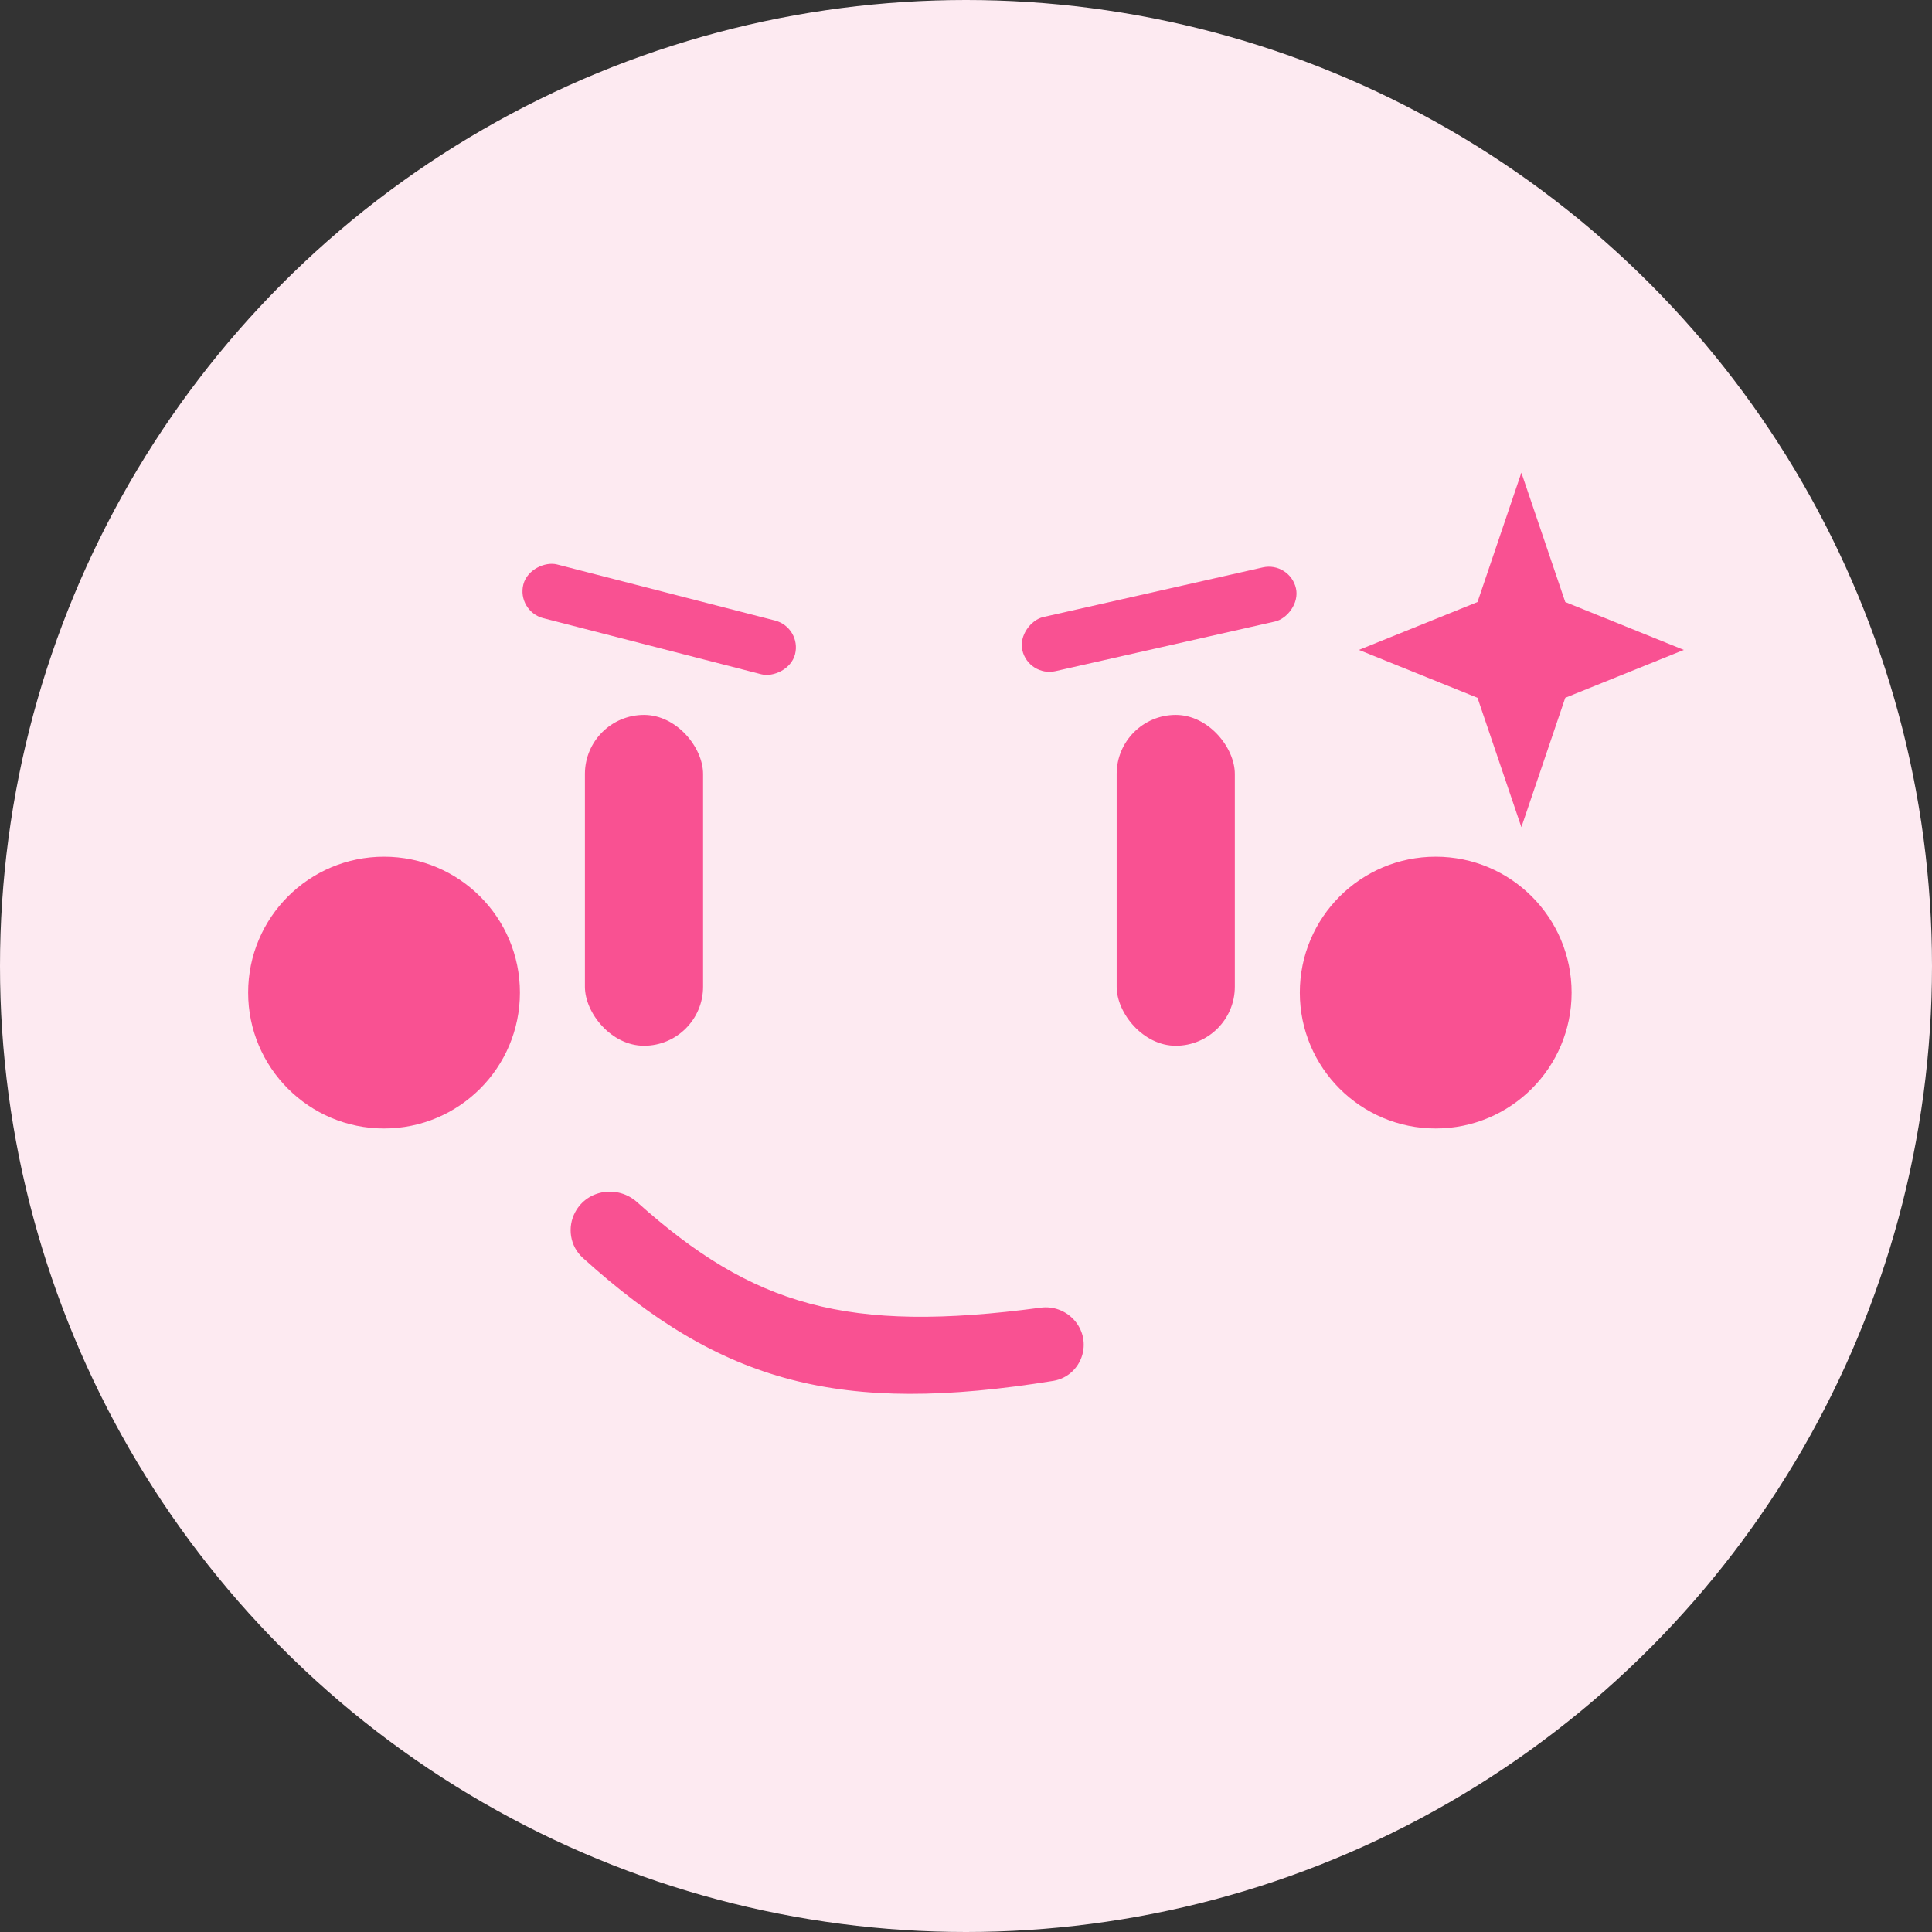 <svg viewBox="0 0 327 327" fill="none" xmlns="http://www.w3.org/2000/svg">
  <rect x="0" y="0" width="327" height="327" fill="#333333" stroke="none"/>
  <circle cx="163.5" cy="163.5" r="163.5" fill="#FDEAF1" />
  <rect x="99" y="121" width="20" height="56" rx="10" fill="#F95192" />
  <rect
    x="135.732"
    y="106.199"
    width="9.388"
    height="47.479"
    rx="4.694"
    transform="rotate(104.429 135.732 106.199)"
    fill="#F95192"
  />
  <path
    d="M176.132 221.331C180.436 220.756 184.13 224.526 183.31 228.79C182.822 231.326 180.817 233.309 178.267 233.721C142.291 239.527 122.179 234.215 98.643 212.899C96.467 210.928 95.969 207.711 97.368 205.129C99.436 201.311 104.583 200.561 107.817 203.458C127.483 221.079 143.376 225.706 176.132 221.331Z"
    fill="#F95192"
  />
  <rect
    x="218.31"
    y="95"
    width="9.388"
    height="47.479"
    rx="4.694"
    transform="rotate(77.26 218.31 95)"
    fill="#F95192"
  />
  <rect x="189" y="121" width="20" height="56" rx="10" fill="#F95192" />
  <circle cx="65" cy="168" r="23" fill="#F95192" />
  <circle cx="243" cy="168" r="23" fill="#F95192" />
  <path
    d="M257.5 80L264.927 101.897L285 110L264.927 118.103L257.5 140L250.073 118.103L230 110L250.073 101.897L257.5 80Z"
    fill="#F95192"
  />
</svg>